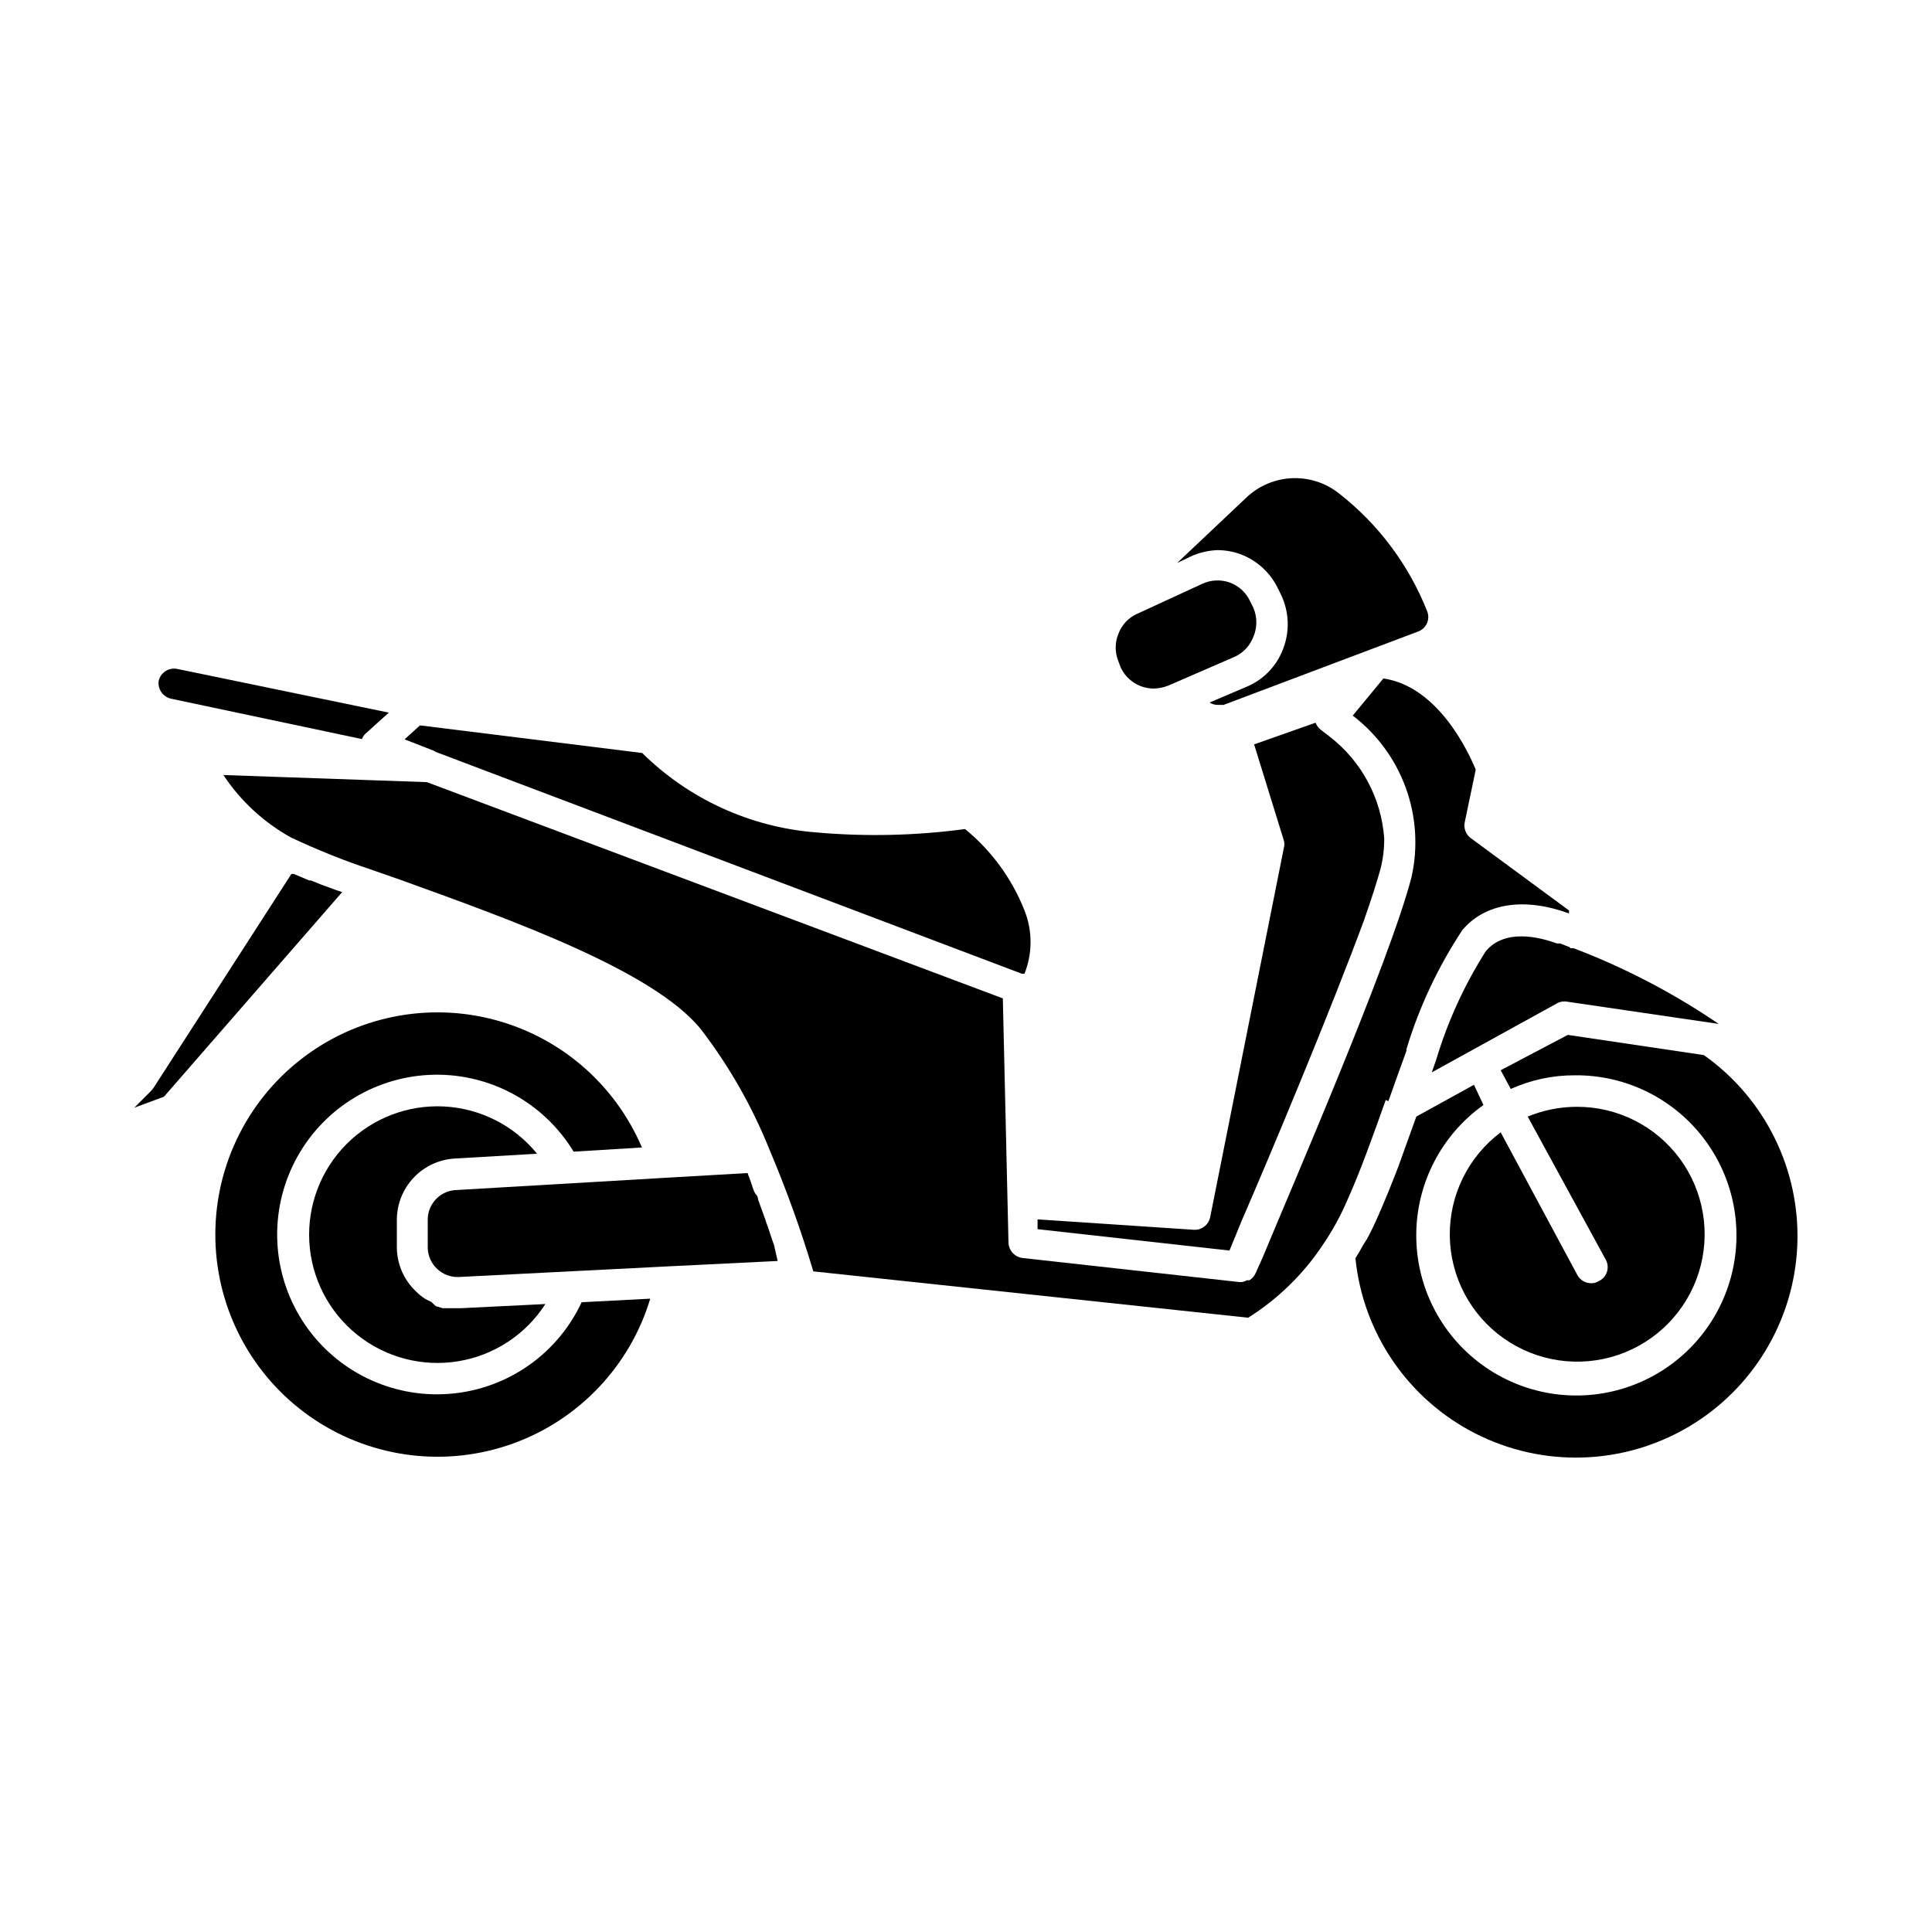 <?xml version="1.0" encoding="UTF-8"?>
<!-- Uploaded to: SVG Repo, www.svgrepo.com, Generator: SVG Repo Mixer Tools -->
<svg fill="#000000" width="800px" height="800px" version="1.1" viewBox="144 144 512 512" xmlns="http://www.w3.org/2000/svg">
 <g>
  <path d="m466.52 289.79c2.066-0.012 4.117 0.336 6.062 1.023 4.539 1.652 8.227 5.055 10.234 9.449l0.629 1.258c2.215 4.562 2.414 9.848 0.551 14.562-1.746 4.555-5.312 8.18-9.84 10l-9.605 4.094 0.004-0.004c0.676 0.445 1.473 0.668 2.281 0.633h1.418l51.562-19.445c1.023-0.371 1.859-1.137 2.316-2.129 0.457-0.988 0.504-2.121 0.121-3.144-4.898-12.43-13.055-23.305-23.613-31.488-3.512-2.703-7.863-4.074-12.285-3.871-4.426 0.199-8.637 1.961-11.883 4.973l-18.5 17.477 2.363-1.102c2.516-1.375 5.316-2.156 8.184-2.285z"/>
  <path d="m440.93 320.73c1.551 3.484 5 5.734 8.816 5.746 1.32-0.031 2.629-0.301 3.856-0.785l17.242-7.481c2.418-0.984 4.324-2.922 5.273-5.352 1.105-2.508 1.105-5.363 0-7.871l-0.789-1.574c-1.055-2.344-3.016-4.16-5.43-5.039-2.422-0.855-5.082-0.715-7.398 0.395l-17.082 7.871c-2.34 1.023-4.16 2.957-5.039 5.352-0.945 2.324-0.945 4.922 0 7.242z"/>
  <path d="m189.27 329.15 50.617 10.707c0.203-0.453 0.469-0.875 0.785-1.258l6.375-5.746-56.047-11.574c-1.086-0.23-2.219-0.023-3.152 0.582-0.93 0.605-1.582 1.559-1.809 2.644-0.258 2.144 1.129 4.141 3.231 4.644z"/>
  <path d="m469.82 475.41 3.227-7.871c7.871-18.105 23.617-55.812 32.434-79.664 1.891-5.434 3.465-10.234 4.41-13.777l-0.004-0.004c0.648-2.57 0.965-5.219 0.945-7.871-0.742-10.738-6.078-20.633-14.641-27.156l-2.047-1.574c-0.688-0.492-1.207-1.176-1.496-1.969l-16.297 5.746 7.871 25.426h0.004c0.195 0.668 0.195 1.379 0 2.047l-19.523 97.852c-0.43 2.051-2.316 3.469-4.41 3.305l-41.328-2.754v2.598z"/>
  <path d="m567.67 483.52c-0.586 0.375-1.27 0.566-1.969 0.551-1.547 0.008-2.969-0.84-3.699-2.203l-20.309-37.785c-8.625 6.477-13.633 16.688-13.484 27.473 0.152 10.785 5.445 20.848 14.246 27.086 8.801 6.234 20.051 7.891 30.277 4.453 10.223-3.434 18.191-11.547 21.445-21.828 3.25-10.285 1.395-21.504-4.996-30.195-6.394-8.688-16.551-13.801-27.336-13.758-4.457 0.008-8.871 0.891-12.988 2.598l20.703 37.941c0.539 0.996 0.641 2.172 0.281 3.246-0.355 1.074-1.145 1.949-2.172 2.422z"/>
  <path d="m560.04 395.04-2.598-1.023h-0.867c-4.723-1.73-13.777-3.938-18.812 2.047-5.68 8.93-10.102 18.598-13.145 28.734l-1.18 3.387 33.141-18.262v-0.004c0.805-0.473 1.754-0.637 2.676-0.473l40.227 5.902c-12.004-8.172-24.922-14.91-38.496-20.074h-0.867z"/>
  <path d="m259.4 343.24 155.39 58.805h0.711c2.141-5.387 2.141-11.387 0-16.77-3.324-8.414-8.746-15.84-15.746-21.57-13.176 1.77-26.512 2.059-39.754 0.867-17.266-1.402-33.488-8.844-45.812-21.02l-58.883-7.32-4.094 3.699 7.871 3.07z"/>
  <path d="m595.54 423.61-36.055-5.352-17.789 9.367 2.676 4.961c5.344-2.41 11.141-3.648 17.004-3.621 13.625-0.121 26.48 6.309 34.555 17.289 8.074 10.977 10.387 25.164 6.211 38.137-4.176 12.973-14.328 23.148-27.289 27.359-12.961 4.207-27.152 1.934-38.152-6.113-11-8.043-17.465-20.883-17.379-34.512 0.086-13.625 6.711-26.383 17.809-34.289l-2.519-5.352-15.273 8.422-2.832 7.871-1.891 5.273c-1.73 4.488-3.465 8.816-5.273 12.91-0.945 2.203-1.969 4.328-3.07 6.375l-1.102 1.73c-0.629 1.18-1.258 2.281-1.969 3.387v0.004c2.008 19.871 13.977 37.359 31.773 46.426 17.801 9.066 38.984 8.465 56.238-1.598 17.254-10.059 28.211-28.203 29.086-48.156 0.875-19.953-8.449-38.984-24.758-50.52z"/>
  <path d="m233.19 379.93-1.258-0.473c-2.047-0.707-3.856-1.418-5.512-2.125h-0.473l-4.094-1.73h-0.629l-36.527 56.676-0.551 0.707-4.566 4.566 7.871-2.914 47.234-54.234z"/>
  <path d="m349.14 474-0.473-1.34-1.258-3.777c-0.23-0.508-0.414-1.035-0.551-1.574l-1.969-5.434s0-0.867-0.551-1.34-1.18-2.992-1.812-4.566v0.004c-0.164-0.355-0.297-0.723-0.391-1.102l-21.805 1.258-55.105 3.227v0.004c-4.348 0-7.871 3.523-7.871 7.871v7.398c0.027 2.156 0.938 4.203 2.516 5.668 1.531 1.438 3.574 2.199 5.668 2.125l55.734-2.832 28.812-1.418z"/>
  <path d="m511.94 435.82c1.574-4.488 3.227-9.055 4.801-13.383h0.004c-0.039-0.156-0.039-0.316 0-0.473 3.383-11.156 8.371-21.762 14.797-31.488 6.062-7.164 16.375-8.738 28.262-4.41v-0.789l-25.977-19.125c-1.348-0.965-1.996-2.633-1.656-4.25l2.914-13.934c-1.812-4.41-9.84-22.043-24.48-24.168l-5.512 6.691-2.598 3.148c6.402 4.898 11.273 11.523 14.035 19.098 2.762 7.574 3.301 15.777 1.551 23.648-5.668 22.121-32.273 83.445-39.359 100.61l-1.969 4.41v-0.004c-0.348 0.781-0.922 1.441-1.652 1.891h-0.707c-0.434 0.262-0.918 0.422-1.418 0.473h-0.473l-57.465-6.375v-0.004c-2.106-0.234-3.715-1.977-3.781-4.094l-1.496-64.707-152.64-57.309-53.922-1.887c4.539 6.863 10.672 12.535 17.867 16.531 6.957 3.289 14.109 6.156 21.414 8.578l7.871 2.754c29.676 10.707 66.676 24.008 79.27 39.359v0.004c7.606 9.879 13.805 20.77 18.422 32.352 4.414 10.438 8.25 21.105 11.492 31.961l115.25 12.281c7.957-5.016 14.746-11.672 19.918-19.523 2.457-3.625 4.562-7.473 6.297-11.492 3.543-7.871 6.848-17.16 10.234-26.688z"/>
  <path d="m260.04 513.51c-15.07 0.086-29.051-7.844-36.711-20.824-7.66-12.977-7.844-29.047-0.488-42.199 7.356-13.152 21.148-21.406 36.215-21.672 15.07-0.266 29.145 7.496 36.957 20.383l18.105-1.102c-7.293-17.129-22.258-29.797-40.355-34.164-18.098-4.367-37.195 0.078-51.5 11.992-14.305 11.914-22.133 29.891-21.109 48.48 1.023 18.59 10.773 35.598 26.301 45.871 15.523 10.273 34.992 12.598 52.504 6.273 17.508-6.328 30.992-20.562 36.367-38.387l-18.184 0.945h-0.004c-3.383 7.262-8.762 13.406-15.508 17.73-6.746 4.32-14.582 6.633-22.59 6.672z"/>
  <path d="m264.68 451.01 21.648-1.258c-6.082-7.488-15.055-12.039-24.684-12.527-9.633-0.484-19.02 3.141-25.82 9.977-6.805 6.836-10.383 16.238-9.852 25.867s5.129 18.578 12.645 24.625c7.516 6.043 17.242 8.609 26.762 7.062 9.52-1.547 17.934-7.059 23.152-15.172l-22.355 1.102h-4.879l-1.812-0.551-1.184-1.102-1.574-0.789c-0.883-0.562-1.703-1.223-2.438-1.965-3.25-3.039-5.102-7.281-5.117-11.73v-7.398c0.035-4.164 1.66-8.152 4.543-11.152 2.883-3.004 6.809-4.785 10.965-4.988z"/>
 </g>
</svg>